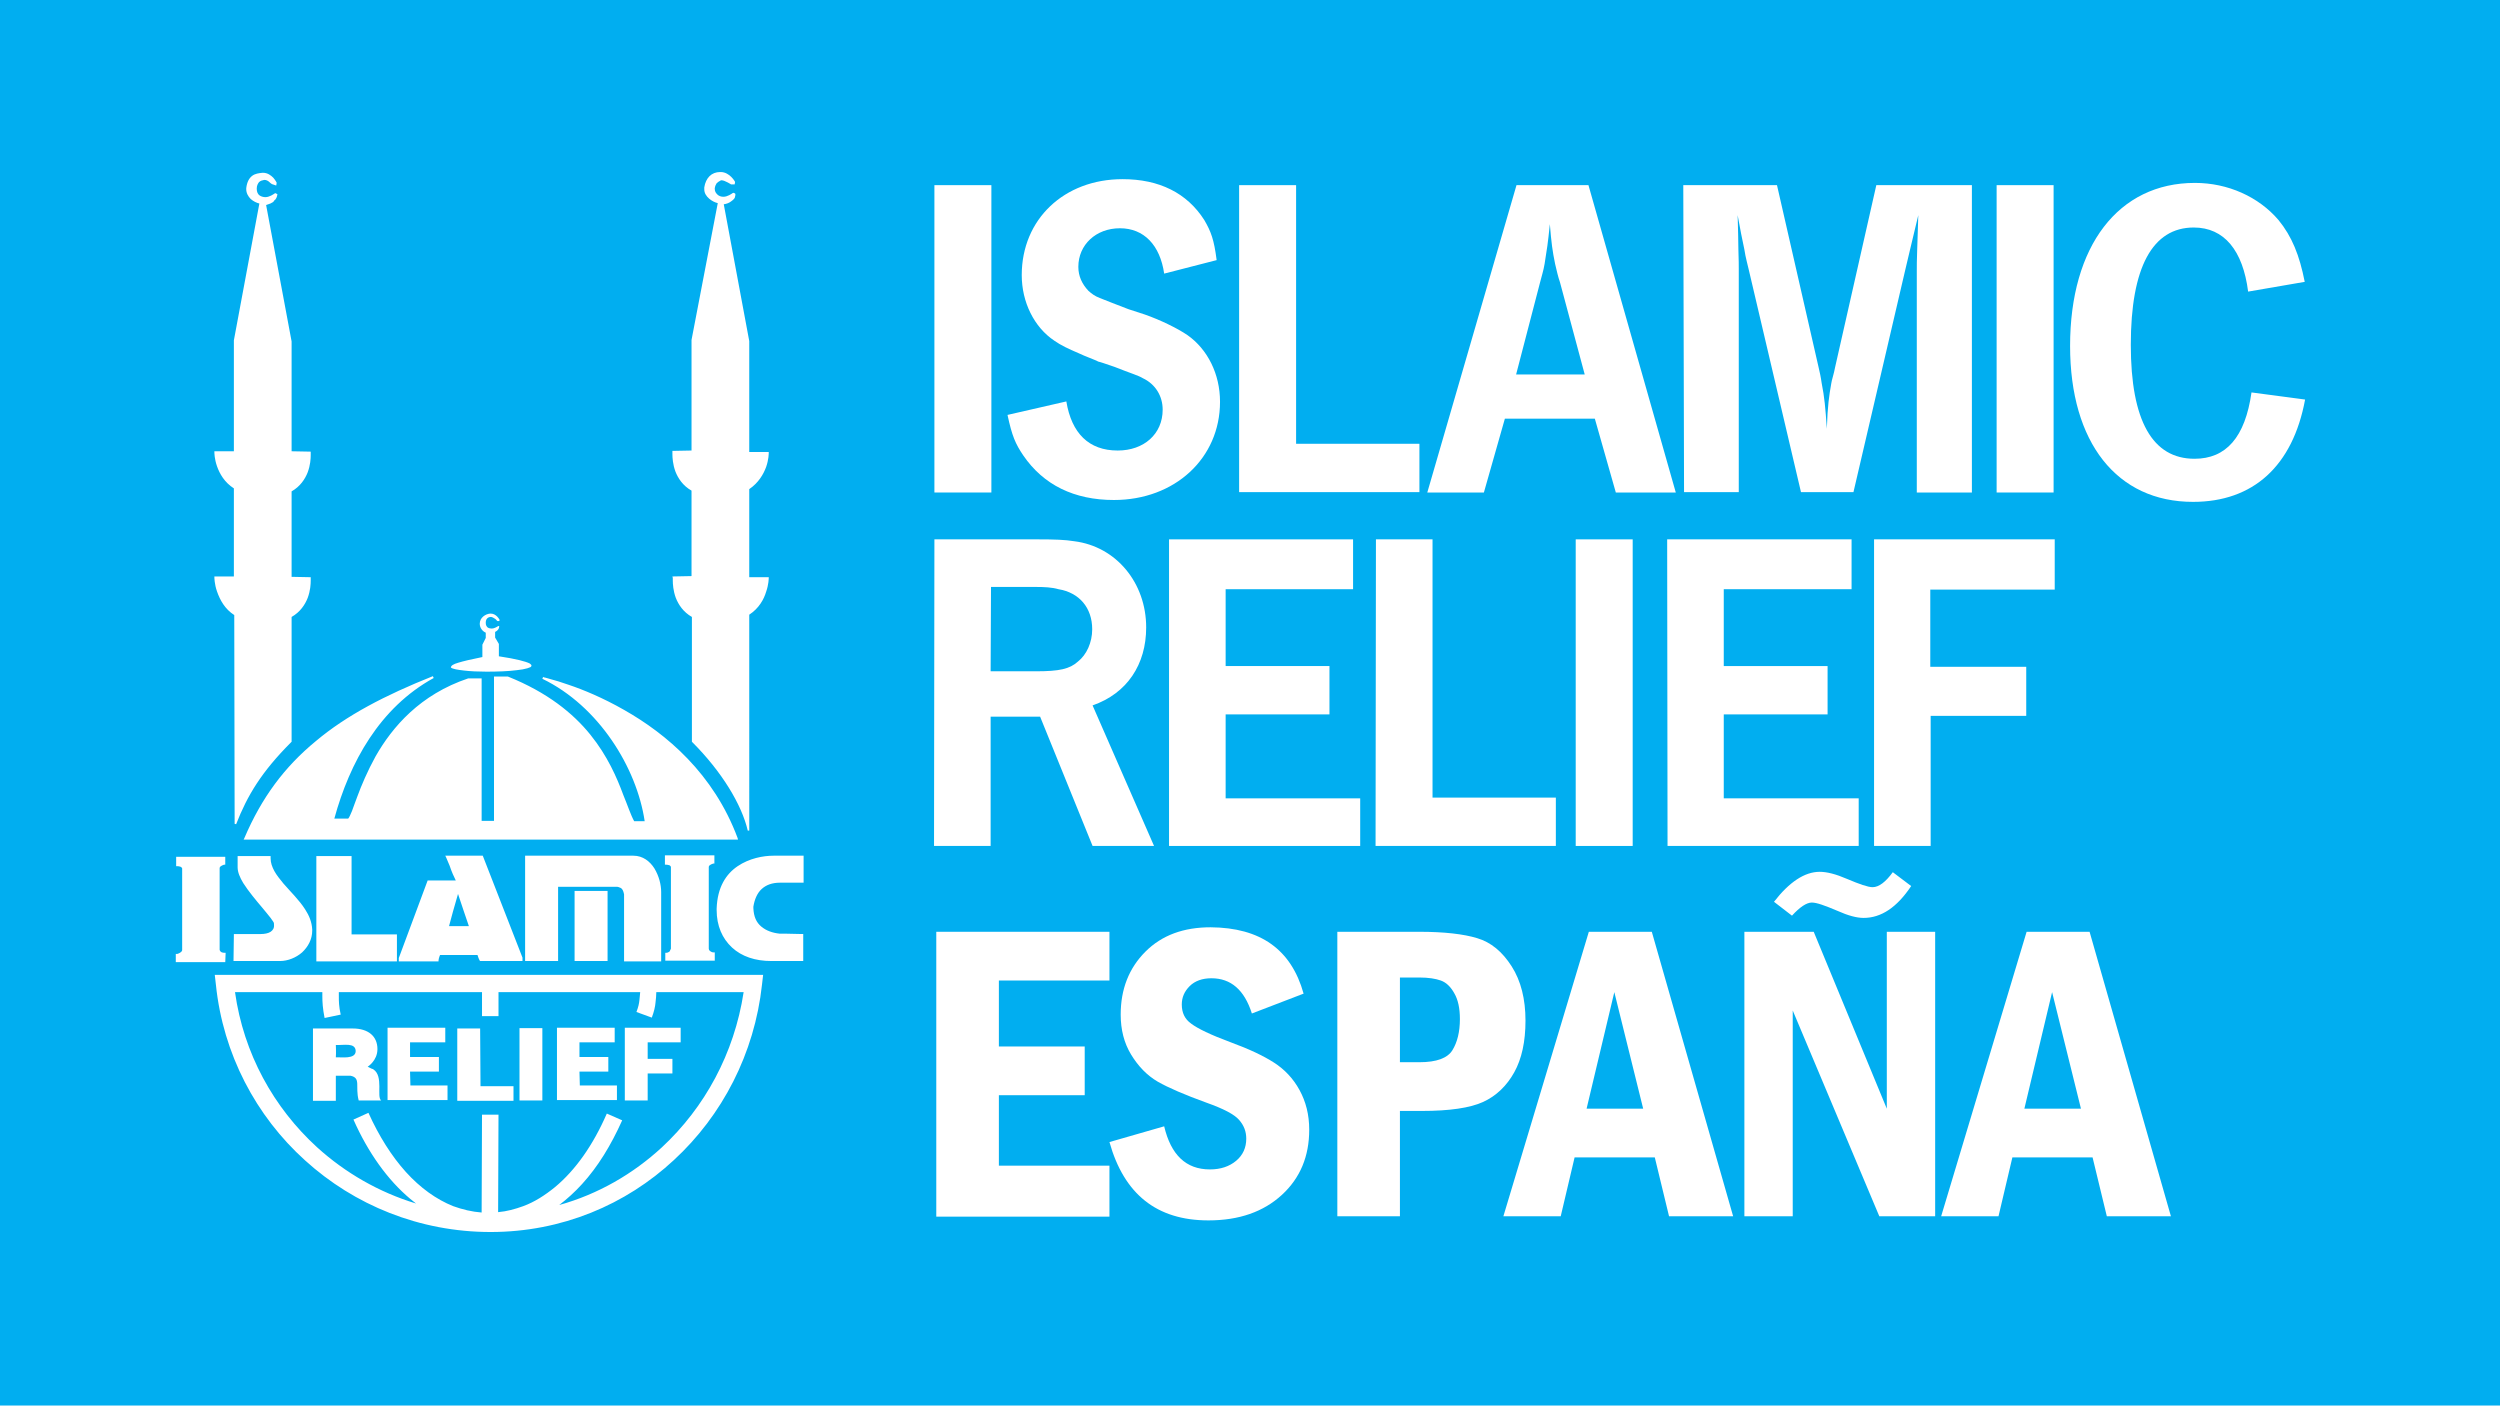 <?xml version="1.0" encoding="utf-8"?>
<!-- Generator: Adobe Illustrator 22.1.0, SVG Export Plug-In . SVG Version: 6.00 Build 0)  -->
<svg version="1.1" id="Layer_1" xmlns="http://www.w3.org/2000/svg" xmlns:xlink="http://www.w3.org/1999/xlink" x="0px" y="0px"
	 viewBox="0 0 667 375" style="enable-background:new 0 0 667 375;" xml:space="preserve">
<style type="text/css">
	.st0{fill:#01AEF0;}
	.st1{fill:#FFFFFF;}
	.st2{enable-background:new    ;}
</style>
<rect y="0" class="st0" width="667" height="375"/>
<path class="st1" d="M249.3,49.4h15.2v82h-15.2V49.4z"/>
<path class="st1" d="M284.5,107.1c1.4,8.5,6,13.1,13.7,13.1c7,0,12-4.4,12-10.9c0-3.6-1.9-6.8-5.3-8.4c-1.1-0.7-3.5-1.4-7.5-3
	c-2.6-0.9-4.1-1.4-4.3-1.4c-1.4-0.7-3.3-1.3-5.4-2.3c-2.6-1.1-4.7-2.1-6.4-3.3c-5.4-3.6-8.7-10.3-8.7-17.5
	c0-14.9,11.3-25.6,26.9-25.6c9.8,0,17.2,3.7,21.8,10.9c1.8,3.1,2.6,5.2,3.3,10.7l-14,3.6c-1.1-7.6-5.4-12.1-11.8-12.1
	s-11.1,4.4-11.1,10.3c0,2.5,1,4.6,2.7,6.4c0.9,0.8,1.7,1.4,3,1.9c1.4,0.6,4.9,1.9,7.7,3l4.3,1.4c4,1.4,8.6,3.6,11.4,5.5
	c5.4,3.8,8.7,10.4,8.7,17.8c0,15.1-12.1,26.2-28.3,26.2c-10.6,0-18.8-4-24.2-11.9c-2.1-3.1-3-5.2-4.2-10.8L284.5,107.1z"/>
<path class="st1" d="M330.6,49.4h15.2v69h32.9v12.9h-48.1L330.6,49.4L330.6,49.4z"/>
<path class="st1" d="M404.6,49.4h19.2l23.3,82h-16l-5.6-19.7h-24l-5.6,19.7h-15.1L404.6,49.4z M404.5,99.9h18.3l-6.6-24.6
	c-0.5-1.4-0.9-3.2-1.3-4.9c-0.7-3.4-1-5.6-1.4-10.6c-0.5,5-0.8,6.9-1.4,10.6c-0.3,1.8-0.8,3.3-1.2,4.9L404.5,99.9z"/>
<path class="st1" d="M449.1,49.4h25l11.1,48.6c0.3,1.3,0.6,2.6,0.8,4.1c0.8,4.1,1,6.5,1.4,12.3c0.2-6.2,0.6-8.8,1.2-12.2
	c0.1-0.8,0.7-2.5,1-4.2l11-48.6h25.5v82h-14.7V72.3c0-1.5,0-2.8,0.1-5.5c0.1-4,0.2-5.2,0.3-9.4l-1.1,4.6l-1.1,4.6l-1.3,5.5
	l-13.8,59.2h-14l-13.9-59.2c-0.3-1.4-0.9-3.4-1.2-5.5c-0.7-3.2-1-4.9-1.8-9.2c0.1,4.1,0.2,7.1,0.2,9.2c0.1,2.7,0.1,4.4,0.1,5.1v0.4
	v59.2h-14.6L449.1,49.4L449.1,49.4z"/>
<path class="st1" d="M532.7,49.4h15.2v82h-15.2V49.4z"/>
<path class="st1" d="M599.8,77.8c-1.4-11-6.4-17.1-14.5-17.1c-11,0-16.8,10.6-16.8,31.3c0,20.3,5.8,30.4,17,30.4
	c8.4,0,13.5-5.7,15.2-17.7l14.3,1.9c-3.3,17.8-13.9,27.3-29.9,27.3c-20.3,0-32.8-15.8-32.8-41.6c0-26.7,12.9-43.5,33.3-43.5
	c8.8,0,17,3.7,22.3,9.9c3.6,4.4,5.6,9.4,7,16.5L599.8,77.8z"/>
<path class="st1" d="M249.3,143.9h27.6c4.5,0,7.3,0.1,9.7,0.5c11.2,1.4,19.2,11.1,19.2,23c0,9.9-5.1,17.6-14.3,20.8l16.4,37.5h-16.4
	l-14-34.5h-13.2v34.5h-15.1L249.3,143.9L249.3,143.9z M264.3,179.1h12.1c6.2,0,9-0.6,11.2-2.6c2.3-1.8,3.8-5.1,3.8-8.6
	c0-5.8-3.5-9.8-9-10.7c-1.7-0.5-3.8-0.6-5.9-0.6h-12.1L264.3,179.1L264.3,179.1z"/>
<path class="st1" d="M311.9,143.9h49.1v13.3H327v20.5h27.7v12.9H327V213h35.9v12.7h-51V143.9L311.9,143.9z"/>
<path class="st1" d="M367.1,143.9h15.1v68.9h32.9v12.9H367L367.1,143.9L367.1,143.9z"/>
<path class="st1" d="M420.4,143.9h15.2v81.8h-15.2V143.9z"/>
<path class="st1" d="M444.8,143.9H494v13.3h-34.1v20.5h27.7v12.9h-27.7V213h36v12.7h-51L444.8,143.9L444.8,143.9z"/>
<path class="st1" d="M500,143.9h48.2v13.4H515v20.6h25.6V191h-25.5v34.7H500V143.9z"/>
<path class="st1" d="M65.2,223.6L65,224h131.9l-0.1-0.4c-6.4-17.2-19-27.8-30.3-34.2c-5.6-3.2-10.9-5.4-14.8-6.7
	c-2-0.7-3.6-1.2-4.8-1.5c-0.6-0.2-1.1-0.3-1.4-0.4c-0.2,0-0.3-0.1-0.4-0.1c-0.1,0-0.2-0.1-0.2-0.1l-0.2,0.5
	c15.1,7.3,25.2,23.8,27.3,38h-2.8c-0.9-1.6-1.7-4.1-2.9-7c-1.7-4.6-4.2-10.4-8.8-16.1c-4.6-5.7-11.5-11.3-22-15.5h-0.1h-3.6V219
	h-3.3v-38h-3.6l0,0c-12.8,4.3-20.2,12.9-24.7,20.8c-2.2,4-3.8,7.8-4.9,10.8c-0.6,1.5-1,2.8-1.4,3.8c-0.4,0.9-0.7,1.7-1,2h-3.7
	c4.1-15,12.1-29.6,26.5-37.5l-0.2-0.5c-12.8,5.1-23.1,10.5-31.2,17.3C75.9,204.6,69.8,212.8,65.2,223.6 M57.3,260.1l0.3,2.6
	c1.9,18.5,10.7,35.1,23.8,46.9c13.1,11.9,30.5,19.1,49.5,19.1s36.1-7.3,48.9-19.2c12.9-11.9,21.5-28.4,23.5-46.8l0.3-2.6H201H57.3z
	 M176.6,306.1c-7.7,7.1-17,12.5-27.4,15.4c2.1-1.6,4.2-3.5,6.1-5.6c4.2-4.6,7.7-10.3,10.7-17l-4.1-1.8c-3.7,8.5-8.4,15.1-13.8,19.6
	c-2.7,2.2-5.5,4-8.5,5.1c-2.2,0.8-4.4,1.4-6.7,1.6l0.1-26h-4.4l-0.1,26.1c-2.6-0.2-5.1-0.8-7.6-1.7c-4.5-1.8-8.8-4.9-12.6-9.1
	c-3.8-4.2-7.2-9.6-10-15.8l-4,1.8c3.9,8.8,9.1,16.1,15.2,21.2c0.5,0.4,1,0.8,1.5,1.2c-9.9-3-18.9-8.2-26.4-15
	c-11.6-10.6-19.6-25-21.9-41.4H86c0,0.3,0,0.7,0,1.1c0,1.5,0.1,3.3,0.6,5.8l4.3-0.9c-0.5-2.2-0.5-3.6-0.5-4.9c0-0.4,0-0.7,0-1.1
	h38.2v6.4h4.4v-6.4h37.8c-0.1,0.8-0.1,1.4-0.2,2.1c-0.1,1-0.3,1.9-0.8,3.2l4.1,1.5c0.6-1.6,0.9-2.9,1-4.1c0.1-0.9,0.2-1.8,0.2-2.7
	h23.3C195.9,281.1,188,295.5,176.6,306.1 M106.4,255.6v0.9H117v-0.3l0,0c0-0.1,0.1-0.7,0.4-1.4h10c0.1,0.3,0.3,1,0.6,1.5l0.1,0.1
	h11.3v-0.9l-10.6-27.2h-10l0.2,0.4c0.9,2.1,1.2,2.8,1.4,3.5c0.2,0.6,0.5,1.2,1.2,2.7h-7.5L106.4,255.6z M122.2,238.5
	c0.7,2.1,2.4,7.2,2.9,8.6h-5.3C120.1,245.8,121.5,240.9,122.2,238.5 M84.4,228.4v28.1h21.5v-7.2H93.8v-20.9L84.4,228.4L84.4,228.4z
	 M72.2,248.6c-0.6,0.4-1.6,0.6-2.6,0.6h-7.2l-0.1,7.2h12.4c2.1,0,4.3-0.9,5.9-2.3c1.6-1.5,2.7-3.5,2.7-5.8c0-0.1,0-0.2,0-0.3
	c-0.1-2-0.8-3.7-1.9-5.4c-1.6-2.5-3.9-4.7-5.8-6.9c-0.9-1.1-1.8-2.2-2.4-3.3s-1-2.2-1-3.4c0-0.1,0-0.2,0-0.3v-0.3h-8.8v0.3
	c0,0.7,0,1.1,0,1.4s0,0.5,0,0.6c0,0.2,0,0.4,0,0.7c0,1.3,0.6,2.7,1.5,4.2c1.4,2.2,3.4,4.6,5.1,6.6c0.8,1,1.6,1.9,2.2,2.7
	c0.3,0.4,0.5,0.7,0.7,1s0.2,0.5,0.2,0.6s0,0.1,0,0.2C73.2,247.6,72.8,248.2,72.2,248.6 M178.2,254.1c-0.1,0.1-0.3,0.1-0.4,0.1h-0.1
	l0,0h-0.2v2.1h13.2v-2.2h-0.3l0,0c-0.1,0-0.4,0-0.7-0.2c-0.2-0.1-0.3-0.2-0.4-0.3c-0.1-0.1-0.2-0.3-0.2-0.5v-21.8
	c0-0.2,0.1-0.3,0.2-0.4c0.2-0.2,0.5-0.3,0.7-0.4c0.1,0,0.3-0.1,0.3-0.1h0.1l0,0h0.2v-2.2h-13.2v2.5h0.3l0,0c0.1,0,0.4,0,0.7,0.1
	c0.2,0,0.3,0.1,0.4,0.2c0.1,0.1,0.2,0.2,0.2,0.3v21.8c0,0.1-0.1,0.2-0.2,0.4C178.8,253.8,178.5,254,178.2,254.1 M120.3,178.1
	c0.5,0.4,1.8,0.6,3.5,0.8s3.8,0.3,6,0.3c2.9,0,5.8-0.1,8.1-0.4c1.1-0.1,2.1-0.3,2.8-0.5c0.3-0.1,0.6-0.2,0.8-0.3s0.3-0.3,0.3-0.4
	c0-0.2-0.2-0.4-0.5-0.6c-1-0.5-3.5-1.2-8.2-1.9v-3.3l-1-1.7v-1.5c0.6-0.3,0.9-0.7,1-1c0-0.2,0.1-0.3,0.1-0.4c0-0.1,0-0.1,0-0.1l0,0
	L133,167l0,0l0,0c0,0,0,0-0.2,0.1c-0.3,0.2-1,0.6-1.6,0.6c-0.4,0-0.8-0.1-1.1-0.3c-0.3-0.3-0.5-0.6-0.5-1.2v-0.1
	c0-1.1,0.7-1.5,1.4-1.5l0,0c0.3,0,0.8,0.3,1.1,0.5c0.2,0.1,0.3,0.3,0.4,0.4c0.1,0.1,0.2,0.2,0.2,0.2l0,0h0.5l0.1-0.3l0,0l0,0
	c0,0-0.8-1.7-2.4-1.7h-0.1c-1.3,0.1-2.8,1.1-2.8,2.7c0,1.1,0.7,2,1.6,2.4v1.4l-0.9,1.8v3.3c-3,0.6-5.1,1.1-6.4,1.5
	c-0.7,0.2-1.2,0.4-1.5,0.6C120.5,177.6,120.3,177.8,120.3,178.1C120.1,177.8,120.2,178,120.3,178.1 M179.5,154.2c0,0,0,0.3,0,0.7
	c0,0.9,0.1,2.7,0.8,4.6c0.7,1.8,2,3.8,4.3,5.1v33.3l0.1,0.1c7.9,7.9,13.2,16.7,14.8,23.6h0.4V164c2.6-1.7,3.9-4.1,4.5-6.1
	c0.7-2,0.7-3.6,0.7-3.8V154h-5.2v-23.5c2.5-1.7,3.8-4,4.5-5.9c0.7-2,0.7-3.6,0.7-3.8l0,0v-0.2h-5.2V91l-6.8-36.5
	c0.8-0.1,1.5-0.4,2-0.8c0.3-0.2,0.5-0.4,0.7-0.6c0.2-0.2,0.3-0.4,0.3-0.6c0.1-0.3,0.1-0.5,0.1-0.6s0-0.2-0.1-0.3l0,0l-0.3-0.1
	l-0.1-0.1l-0.1,0.1h-0.1c-0.3,0.2-1.4,1-2.5,1c-0.6,0-1.2-0.2-1.6-0.6c-0.4-0.4-0.7-0.8-0.7-1.5c0-0.1,0-0.1,0-0.2
	c0.1-0.6,0.3-1,0.5-1.3c0.3-0.3,0.6-0.5,1-0.7c0.1-0.1,0.2-0.1,0.3-0.1c0.5,0,1.1,0.3,1.7,0.6c0.3,0.2,0.5,0.3,0.7,0.4
	c0.1,0.1,0.1,0.1,0.2,0.1h0.1l0,0h0.8l0.1-0.5v-0.1v-0.1c0,0-0.3-0.6-1-1.3c-0.6-0.6-1.6-1.3-2.8-1.3c-0.1,0-0.1,0-0.2,0
	c-1.1,0-2.1,0.4-2.8,1.1c-0.7,0.7-1.2,1.7-1.4,3c0,0.2,0,0.3,0,0.5c0,1,0.5,1.8,1.3,2.5c0.7,0.6,1.5,1,2.3,1.2l-7,36.5v29.5
	l-5.1,0.1v0.2c0,0,0,0.3,0,0.7c0,0.9,0.1,2.7,0.8,4.6c0.7,1.8,2,3.8,4.3,5.1v22.8l-5.1,0.1L179.5,154.2z M162.1,237.7h-8.8v18.7h8.8
	V237.7z M165.6,236.9c0.4,0.2,0.7,0.7,0.9,1.7c0,5.2,0,17.6,0,17.6v0.3h9.9V238c0-2-0.6-4.3-1.8-6.3c-1.2-1.9-3.1-3.4-5.6-3.4
	c-4.3,0-8.7,0-12.7,0c-8.1,0-14.9,0-15.9,0h-0.3v28.1h8.8v-19.8c7.5,0,13.4,0,15.8,0C164.8,236.6,165.2,236.7,165.6,236.9
	 M154.6,285.9h7.7V282h-7.7v-3.9h9.4v-3.9h-15.4v19.3h16v-3.9h-9.9L154.6,285.9L154.6,285.9L154.6,285.9z M138.6,293.6h6.1v-19.3
	h-6.1V293.6z M166.7,293.6h6.1v-7.2h6.6v-3.9h-6.6v-4.4h8.8v-3.9h-14.9L166.7,293.6L166.7,293.6z M203.2,237.2
	c1.2-1.1,2.8-1.7,4.9-1.7h6.3v-7.2h-8c-2.8,0-6.5,0.7-9.6,2.8s-5.4,5.6-5.6,11.3c0,0.1,0,0.3,0,0.4c0,4.2,1.5,7.6,4.1,10
	s6.2,3.6,10.5,3.6h8.5v-7.2H214c-1.6,0-3.1-0.1-4.5-0.1c-0.5,0-1,0-1.5,0c-1.9-0.2-3.6-0.8-4.9-1.9c-1.3-1.1-2-2.6-2.1-4.9
	c0-0.1,0-0.3,0-0.4C201.3,240,202,238.3,203.2,237.2 M60.2,254.2h-0.3l0,0c-0.1,0-0.4,0-0.7-0.1c-0.1-0.1-0.3-0.1-0.4-0.3
	c-0.1-0.1-0.2-0.3-0.2-0.4v-21.8c0-0.2,0.1-0.3,0.2-0.4c0.2-0.2,0.5-0.3,0.7-0.4c0.1,0,0.2-0.1,0.3-0.1h0.1l0,0h0.2v-2.1H47v0.3v2.2
	h0.3l0,0c0.1,0,0.4,0,0.7,0.1c0.1,0,0.3,0.1,0.4,0.2c0.1,0.1,0.2,0.2,0.2,0.3v21.8c0,0.1-0.1,0.3-0.2,0.4c-0.2,0.2-0.5,0.4-0.8,0.5
	c-0.1,0.1-0.3,0.1-0.4,0.1h-0.1l0,0h-0.2v2.2h13.2L60.2,254.2z M62.5,164.1l0.1,55.7l0.4,0.1c3-7.7,6.8-14,14.7-21.9l0.1-0.1v-33.3
	c2.3-1.3,3.6-3.3,4.3-5.1c0.7-1.9,0.8-3.6,0.8-4.6c0-0.4,0-0.7,0-0.7V154l-5.1-0.1v-22.8c2.3-1.3,3.6-3.3,4.3-5.1
	c0.7-1.9,0.8-3.6,0.8-4.6c0-0.4,0-0.7,0-0.7v-0.2l-5.1-0.1V91.1L71,54.7c1-0.3,1.4-0.5,1.7-0.7c0.2-0.1,0.3-0.2,0.4-0.4
	c0.1-0.1,0.2-0.3,0.4-0.4c0.4-0.5,0.5-1.3,0.5-1.3v-0.1l-0.4-0.2l-0.1-0.1l-0.1,0.1h-0.1c-0.3,0.2-1.4,1-2.5,1
	c-0.6,0-1.2-0.2-1.6-0.5s-0.7-0.9-0.7-1.7v-0.1c0-0.8,0.3-1.3,0.6-1.7c0.4-0.4,0.9-0.5,1.4-0.6h0.1c0.5,0,1,0.3,1.3,0.6
	c0.2,0.2,0.3,0.3,0.5,0.4c0.1,0.1,0.1,0.1,0.1,0.1l0,0l0,0l1.2,0.4l0.1-0.6v-0.1v-0.1c0,0-0.3-0.6-0.9-1.3c-0.6-0.6-1.5-1.3-2.7-1.3
	c-0.1,0-0.1,0-0.2,0c-0.9,0.1-1.9,0.2-2.7,0.8c-0.8,0.6-1.4,1.6-1.6,3.3c0,0.1,0,0.2,0,0.3c0,1,0.5,1.9,1.2,2.6
	c0.7,0.6,1.5,1,2.3,1.2l-6.8,36.5v29.6h-5.2v0.2l0,0c0,0.2,0,1.8,0.7,3.8s2,4.3,4.5,5.9v23.5h-5.2v0.2l0,0c0,0.1,0,1.8,0.7,3.8
	C58.7,160.1,60,162.5,62.5,164.1 M99.6,285.3c-0.6-0.4,0.6,0.4-1.5-0.7c0,0,2.6-1.6,2.6-4.7c0-3.4-2.4-5.5-6.6-5.5H83.5v19.3h6.1
	V287h3.9c2.9,0.6,1.2,2.8,2.2,6.6c0,0,3.8,0,6,0C100.4,292.7,102.4,287.1,99.6,285.3 M89.6,282.1c0.1-1.2,0-3.3,0-3.3
	c2.2,0.1,5.2-0.7,5.3,1.6C94.9,282.7,91,282,89.6,282.1 M128.1,274.4H122v19.3h15v-3.9h-8.8L128.1,274.4L128.1,274.4z M109.4,285.9
	h7.7V282h-7.7v-3.9h9.4v-3.9h-15.4v19.3h16v-3.9h-9.9L109.4,285.9L109.4,285.9L109.4,285.9z"/>
<g class="st2">
	<path class="st1" d="M249.8,248.6h46.2v13h-29.5v17.6h22.9v13h-22.9V311h29.5v13.6h-46.2V248.6z"/>
	<path class="st1" d="M347.8,265.1l-13.8,5.3c-2-6.3-5.6-9.4-10.8-9.4c-2.4,0-4.4,0.7-5.8,2.1c-1.4,1.4-2.1,3-2.1,4.9
		c0,2.2,0.8,3.9,2.5,5.1c1.7,1.3,5.2,3,10.6,5c4.9,1.8,8.7,3.6,11.5,5.4c2.8,1.8,5.1,4.2,6.8,7.3c1.7,3.1,2.6,6.6,2.6,10.6
		c0,7.1-2.4,12.9-7.3,17.4c-4.9,4.5-11.4,6.8-19.6,6.8c-13.8,0-22.5-7-26.4-20.9l14.6-4.2c1.8,7.6,5.8,11.5,12.2,11.5
		c2.9,0,5.2-0.8,7-2.3c1.8-1.5,2.7-3.5,2.7-5.9c0-1.9-0.6-3.5-1.9-5c-1.3-1.5-4.2-3-8.7-4.6c-5.8-2.1-10.2-4-13-5.6
		c-2.9-1.7-5.2-4.1-7.1-7.2c-1.9-3.1-2.8-6.7-2.8-10.7c0-6.8,2.2-12.4,6.6-16.8c4.4-4.4,10.2-6.5,17.4-6.5
		C336.3,247.5,344.5,253.3,347.8,265.1z"/>
	<path class="st1" d="M356.8,248.6h21.9c6.6,0,11.8,0.6,15.4,1.7c3.7,1.1,6.7,3.6,9.2,7.5c2.5,3.9,3.7,8.8,3.7,14.5
		c0,5.6-1,10.2-3,13.8c-2,3.6-4.8,6.3-8.3,7.9c-3.5,1.6-9,2.4-16.3,2.4h-5.9v28.1h-16.7V248.6z M373.5,260.9v22.5h5.2
		c4.6,0,7.5-1.1,8.8-3.2c1.3-2.1,2-4.9,2-8.3c0-2.9-0.5-5.2-1.5-6.9c-1-1.8-2.2-2.9-3.6-3.4c-1.4-0.5-3.3-0.8-5.7-0.8H373.5z"/>
	<path class="st1" d="M423.9,248.6h16.8l21.7,75.9h-17.1l-3.8-15.7h-21.4l-3.7,15.7h-15.3L423.9,248.6z M438.4,295.8l-7.7-31.1
		l-7.4,31.1H438.4z"/>
	<path class="st1" d="M465.4,248.6h18.5l19.5,47.2v-47.2h12.9v75.9h-14.9l-23.1-54.9v54.9h-12.9V248.6z M505,232.7l4.9,3.7
		c-3.8,5.7-8,8.5-12.7,8.5c-1.8,0-4.1-0.6-7-1.9c-3.3-1.4-5.5-2.2-6.8-2.2c-1.4,0-3.2,1.2-5.3,3.5l-4.8-3.7c4.1-5.3,8.2-8,12.2-8
		c1.9,0,4.3,0.6,7.3,1.9c3.3,1.4,5.6,2.2,6.8,2.2C501.3,236.7,503.1,235.3,505,232.7z"/>
	<path class="st1" d="M540.7,248.6h16.8l21.7,75.9h-17.1l-3.8-15.7h-21.4l-3.7,15.7h-15.3L540.7,248.6z M555.2,295.8l-7.7-31.1
		l-7.4,31.1H555.2z"/>
</g>
<g class="st2">
</g>
</svg>
